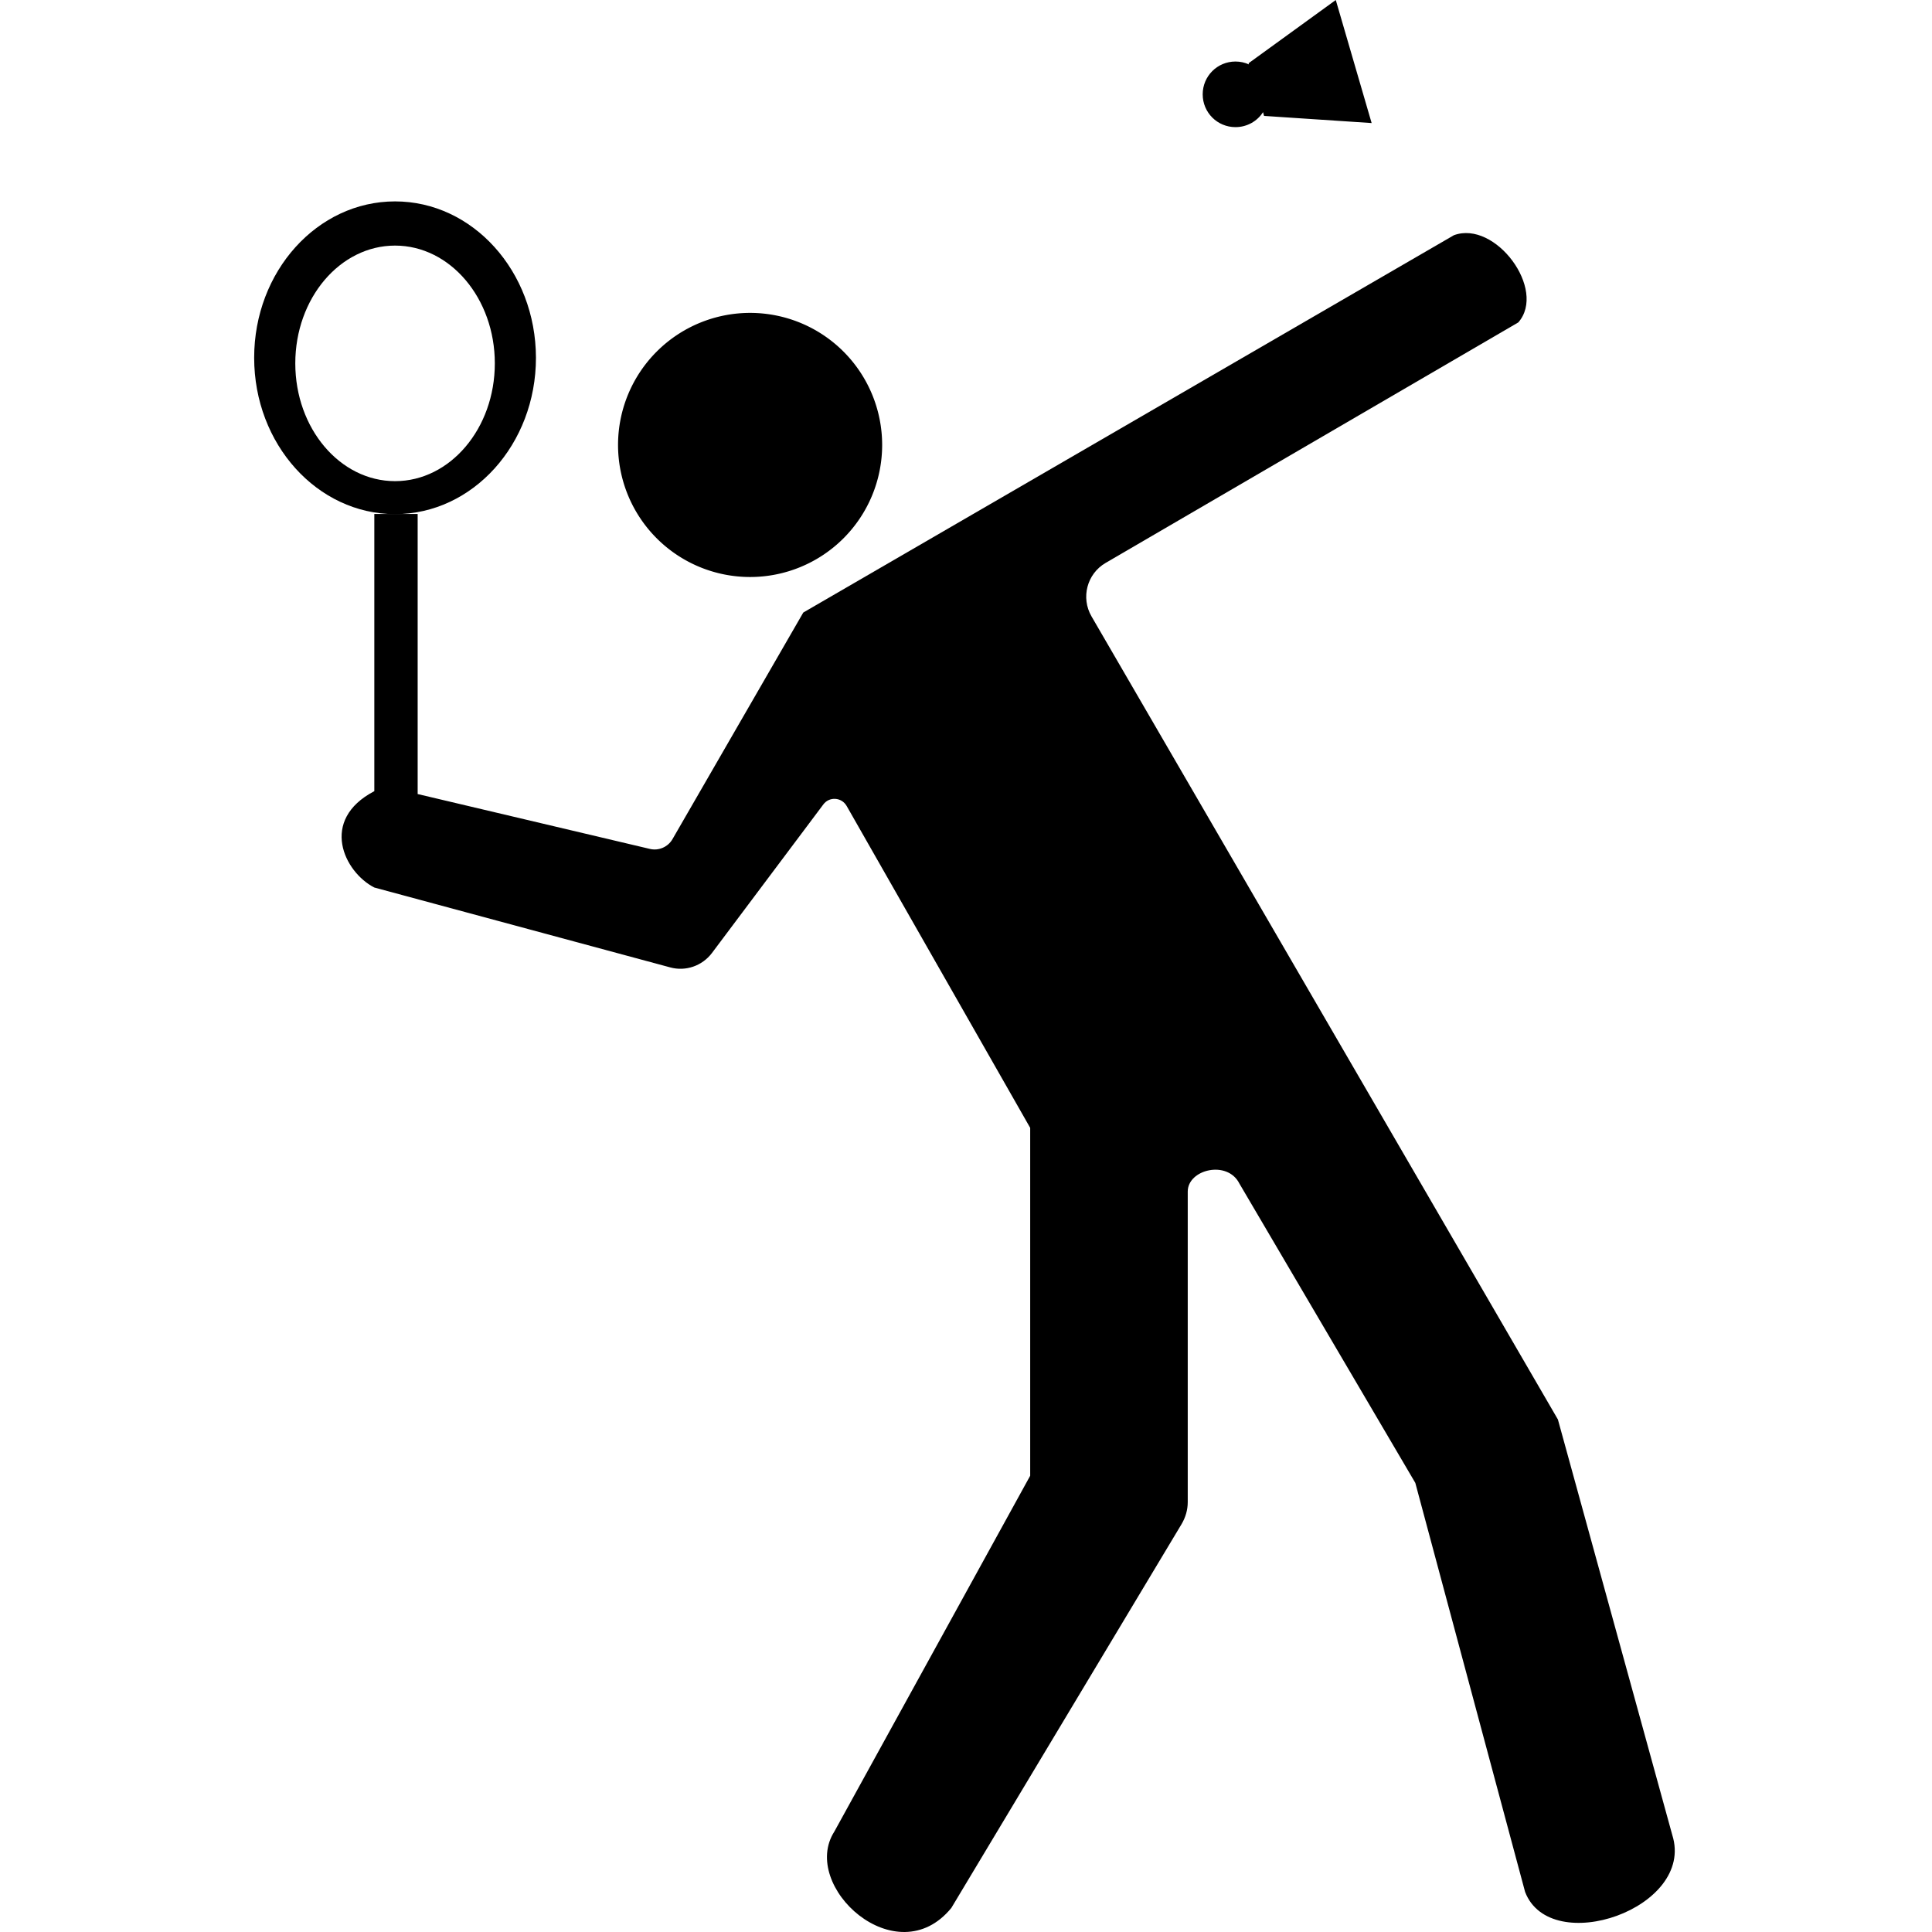 <?xml version="1.0" standalone="no"?><!DOCTYPE svg PUBLIC "-//W3C//DTD SVG 1.1//EN" "http://www.w3.org/Graphics/SVG/1.1/DTD/svg11.dtd"><svg t="1736825286396" class="icon" viewBox="0 0 1024 1024" version="1.1" xmlns="http://www.w3.org/2000/svg" p-id="72071" xmlns:xlink="http://www.w3.org/1999/xlink" width="32" height="32"><path d="M726.995 65.219l-19.007-65.219L661.776 33.51l0.18 0.631c-2.162-0.991-4.594-1.531-7.116-1.531-9.639 0-17.386 7.747-17.386 17.386 0 9.639 7.747 17.386 17.386 17.386 6.126 0 11.53-3.153 14.593-7.927l0.54 1.982 57.021 3.783z" p-id="72072"></path><path d="M397.567 235.833m-69.993 0a69.993 69.993 0 1 0 139.986 0 69.993 69.993 0 1 0-139.986 0Z" p-id="72073"></path><path d="M209.388 106.746c-41.257 0-74.677 37.114-74.677 82.875s33.42 82.875 74.677 82.875c41.257 0 74.677-37.114 74.677-82.875-0.09-45.851-33.51-82.875-74.677-82.875z m0 148.274c-29.186 0-52.878-27.925-52.878-62.426s23.691-62.426 52.878-62.426c29.186 0 52.878 27.925 52.878 62.426s-23.691 62.426-52.878 62.426z" p-id="72074"></path><path d="M198.398 272.406v146.923c-29.276 15.314-16.034 42.879 0 51.076l156.832 42.338c8.197 2.252 16.935-0.811 22.07-7.567l59.093-78.821c3.153-4.234 9.639-3.873 12.341 0.811l97.288 170.614v184.396l-103.774 188.54c-18.557 28.916 32.88 76.119 61.976 40.537l122.06-203.494c2.072-3.513 3.243-7.477 3.243-11.62V631.56c0-11.801 21.079-16.845 27.385-4.234l93.234 158.633 58.193 216.826c13.512 35.042 90.261 8.648 78.01-30.177L825.724 752.359 578.541 326.725c-5.765-9.909-2.432-22.61 7.477-28.376l218.717-127.465c15.224-17.386-12.161-54.319-34.141-46.212l-344.831 199.981-69.363 120.168c-2.432 4.144-7.297 6.216-11.891 5.135L221.368 420.86V272.406h-22.971z" p-id="72075"></path></svg>